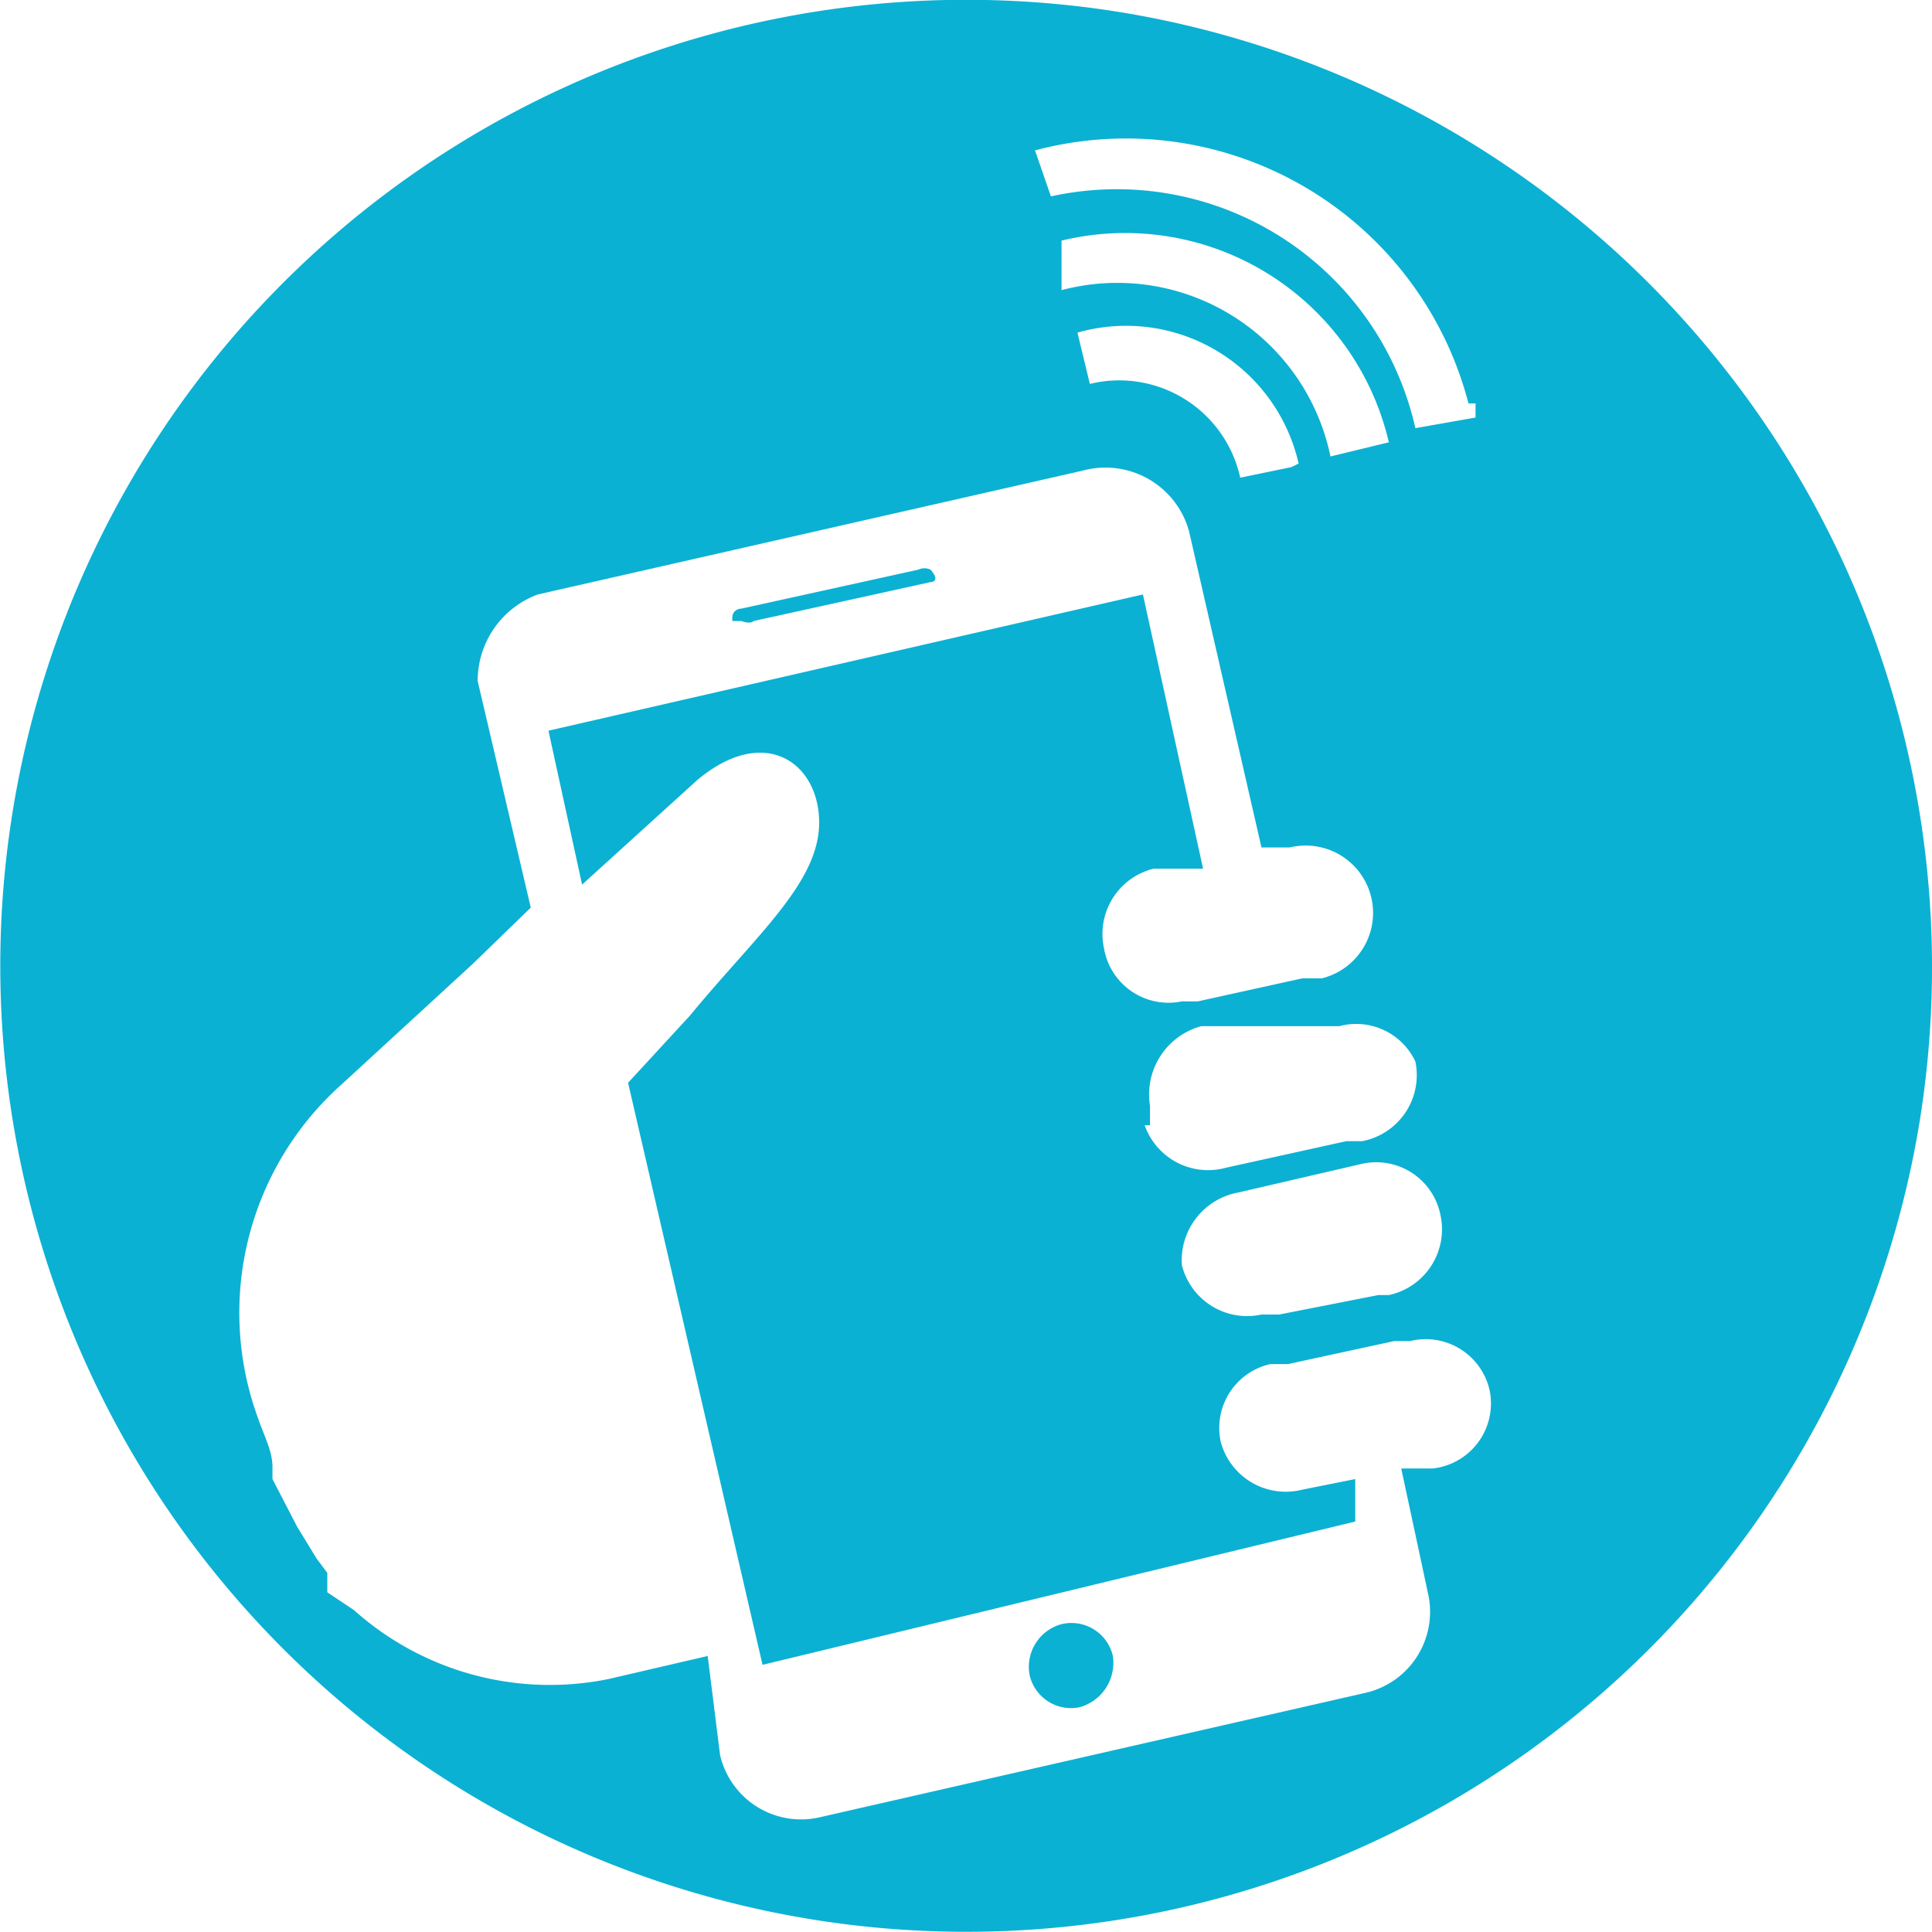 <svg xmlns="http://www.w3.org/2000/svg" viewBox="0 0 10.92 10.92"><defs><style>.cls-1{fill:#0bb1d3;}</style></defs><g id="圖層_2" data-name="圖層 2"><g id="圖層_1-2" data-name="圖層 1"><path class="cls-1" d="M6,9.18a.25.25,0,0,0-.18.29.24.24,0,0,0,.28.18.26.26,0,0,0,.19-.29h0A.24.24,0,0,0,6,9.18Z"/><path class="cls-1" d="M6.34.07a5.46,5.46,0,1,0,4.51,6.27A5.47,5.47,0,0,0,6.34.07Zm2,2.21s0,.06,0,.08L8,2.42A1.73,1.73,0,0,0,5.94,1.11h0v0L5.85.85A2,2,0,0,1,8.3,2.28ZM6,1.64,6,1.36H6A1.53,1.53,0,0,1,7.85,2.5l-.33.08A1.23,1.23,0,0,0,6,1.64Zm1.3,1-.29.06a.7.7,0,0,0-.85-.53l-.07-.29h0A1,1,0,0,1,7.34,2.62ZM7,6.74l.69-.16,0,0a.37.37,0,0,1,.45.28.38.38,0,0,1-.29.46H7.79l-.56.11h-.1a.38.38,0,0,1-.45-.28A.39.39,0,0,1,7,6.74Zm-.5-.38V6.25a.4.4,0,0,1,.29-.45h.09l.69,0A.37.37,0,0,1,8,6H8a.38.38,0,0,1-.3.45H7.61l-.68.15h0A.38.38,0,0,1,6.47,6.36ZM8.1,8.3H7.92L8.07,9a.47.47,0,0,1-.36.57h0l-3.07.7a.47.47,0,0,1-.57-.35h0L4,9.36l-.56.13A1.66,1.66,0,0,1,2,9.1L1.85,9V8.89l-.06-.08-.11-.18-.14-.27V8.29c0-.09-.05-.18-.08-.27a1.73,1.73,0,0,1,.47-1.89l.74-.68L3,5.13l-.3-1.28a.52.52,0,0,1,.34-.49l3.08-.7A.49.49,0,0,1,6.72,3l.41,1.79h.16a.38.38,0,0,1,.18.74H7.36l-.59.13H6.68a.37.37,0,0,1-.44-.3v0a.38.38,0,0,1,.28-.45H6.8L6.46,3.36,3.1,4.13,3.29,5l.65-.59c.38-.32.69-.1.69.24s-.36.64-.73,1.09l-.35.38.76,3.29L7.66,8.6l0-.24-.3.06a.38.38,0,0,1-.46-.27.37.37,0,0,1,.28-.44h.1l.6-.13h.09a.37.37,0,0,1,.45.28A.37.37,0,0,1,8.1,8.3Z"/><path class="cls-1" d="M4.26,3.51l1-.22s.06,0,0-.07a.08.08,0,0,0-.07,0l-1,.22s-.06,0-.05.07h.05S4.24,3.53,4.26,3.51Z"/></g></g></svg>